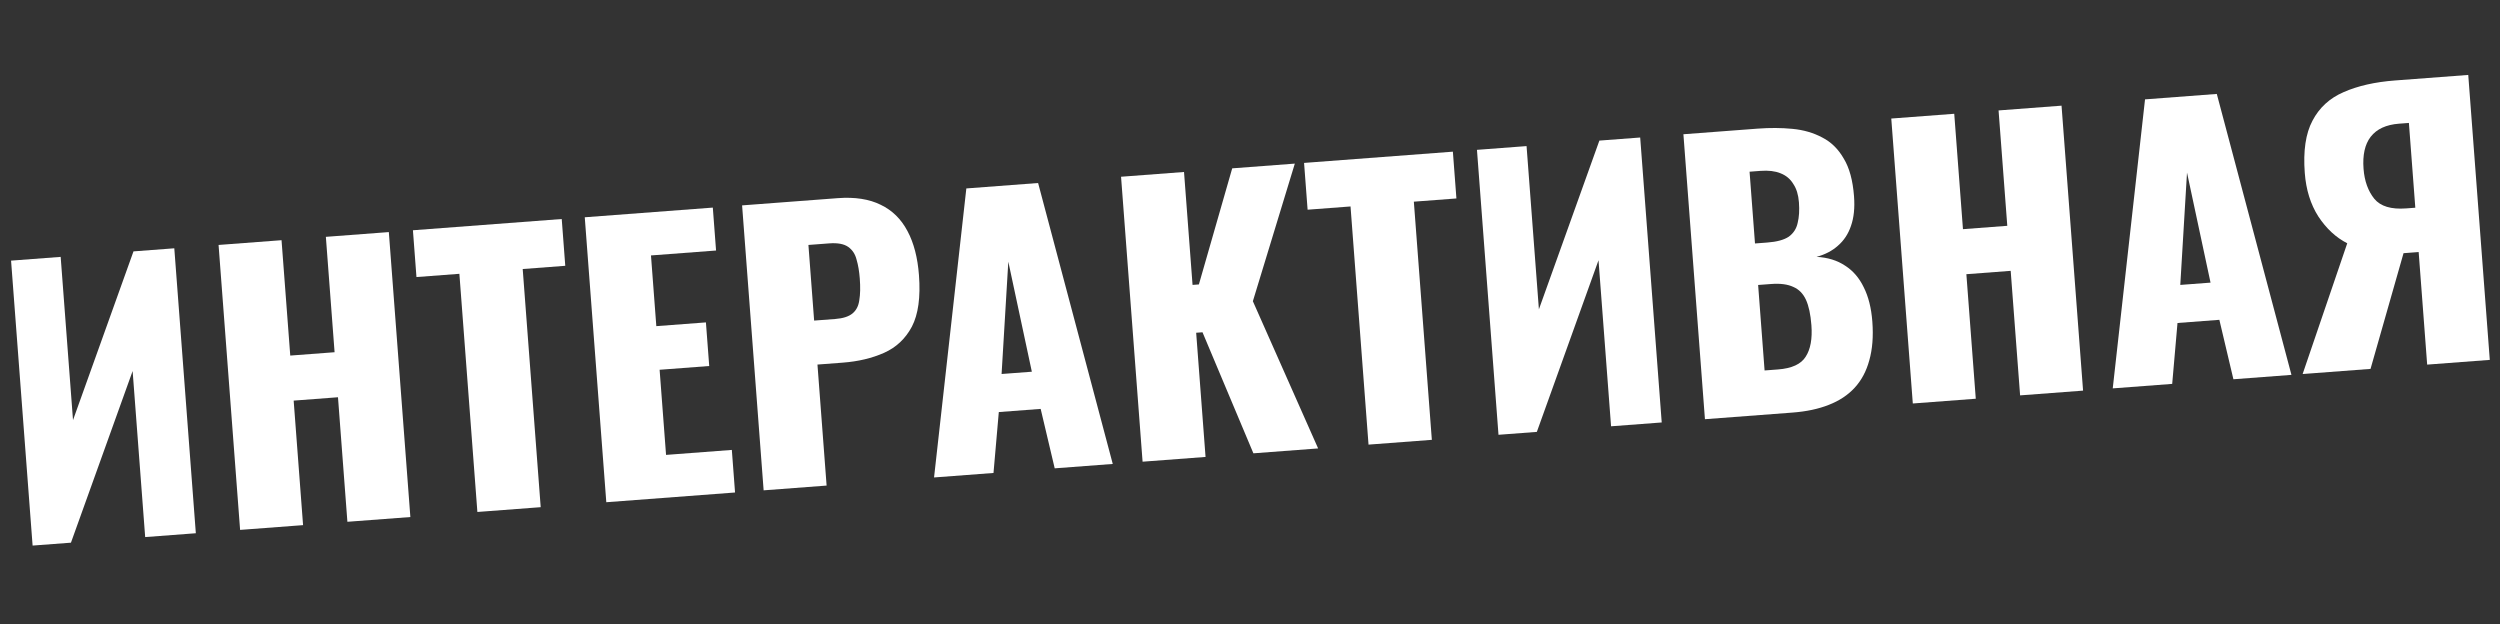 <?xml version="1.0" encoding="UTF-8"?> <svg xmlns="http://www.w3.org/2000/svg" width="617" height="154" viewBox="0 0 617 154" fill="none"><rect x="0" y="0" width="617" height="154" fill="#333333" stroke="none"/><path d="M568.29 92.309L579.299 60.043C576.514 58.624 574.135 56.417 572.162 53.423C570.247 50.424 569.133 46.841 568.818 42.674C568.406 37.233 569.042 32.935 570.725 29.781C572.403 26.569 574.962 24.222 578.4 22.74C581.893 21.195 586.128 20.235 591.106 19.858L609.164 18.494L614.479 88.819L599.025 89.987L596.925 62.204L594.147 62.414C594.089 62.418 593.944 62.429 593.713 62.447C593.481 62.464 593.308 62.477 593.192 62.486L585.047 91.043L568.29 92.309ZM593.841 51.435L596.098 51.265L594.517 30.341L592.086 30.524C588.903 30.765 586.569 31.844 585.084 33.76C583.652 35.615 583.065 38.25 583.323 41.665C583.551 44.675 584.436 47.14 585.978 49.061C587.516 50.924 590.137 51.715 593.841 51.435Z" fill="white"></path><path d="M521.425 95.851L529.394 24.523L547.105 23.184L565.53 92.518L551.205 93.601L547.738 78.932L537.407 79.713L536.098 94.743L521.425 95.851ZM538.094 70.318L545.56 69.753L539.754 42.6L538.094 70.318Z" fill="white"></path><path d="M472.08 99.58L466.766 29.255L482.307 28.08L484.459 56.558L495.398 55.731L493.246 27.254L508.787 26.079L514.102 96.404L498.561 97.579L496.238 66.844L485.299 67.671L487.621 98.406L472.08 99.58Z" fill="white"></path><path d="M420.779 103.457L415.465 33.132L433.784 31.747C436.794 31.52 439.648 31.537 442.345 31.799C445.1 32.056 447.57 32.772 449.755 33.946C451.935 35.062 453.695 36.791 455.036 39.135C456.431 41.416 457.277 44.525 457.575 48.461C457.789 51.297 457.537 53.732 456.817 55.765C456.151 57.736 455.081 59.36 453.605 60.636C452.188 61.907 450.424 62.826 448.313 63.393C451.059 63.535 453.413 64.259 455.375 65.566C457.332 66.816 458.863 68.592 459.969 70.895C461.132 73.194 461.841 76.022 462.094 79.379C462.37 83.025 462.116 86.217 461.334 88.954C460.604 91.628 459.406 93.873 457.738 95.687C456.071 97.501 453.937 98.914 451.335 99.925C448.792 100.932 445.813 101.565 442.398 101.823L420.779 103.457ZM435.5 91.43L438.799 91.18C442.214 90.922 444.493 89.877 445.635 88.044C446.835 86.207 447.308 83.61 447.055 80.253C446.853 77.591 446.404 75.5 445.707 73.981C445.011 72.462 443.97 71.405 442.586 70.811C441.198 70.159 439.376 69.919 437.118 70.09L433.906 70.332L435.5 91.43ZM433.132 60.087L436.17 59.858C438.544 59.678 440.312 59.196 441.475 58.409C442.633 57.565 443.363 56.433 443.663 55.013C444.021 53.589 444.126 51.893 443.977 49.925C443.837 48.073 443.374 46.565 442.587 45.402C441.854 44.177 440.798 43.296 439.419 42.76C438.097 42.22 436.453 42.024 434.485 42.172L431.793 42.376L433.132 60.087Z" fill="white"></path><path d="M369.828 107.306L364.514 36.981L376.755 36.056L379.8 76.341L394.727 34.698L404.799 33.937L410.113 104.262L397.611 105.207L394.514 64.227L379.292 106.591L369.828 107.306Z" fill="white"></path><path d="M337.752 109.732L333.31 50.954L322.717 51.754L321.845 40.207L358.57 37.432L359.443 48.979L348.937 49.773L353.379 108.551L337.752 109.732Z" fill="white"></path><path d="M281.989 113.945L276.675 43.62L292.216 42.446L294.322 70.315L295.885 70.197L304.11 41.547L319.564 40.379L309.208 74.342L325.313 110.671L309.338 111.878L296.777 82.005L295.214 82.123L297.53 112.771L281.989 113.945Z" fill="white"></path><path d="M230.524 117.835L238.493 46.506L256.204 45.167L274.629 114.502L260.303 115.584L256.837 100.915L246.505 101.696L245.196 116.726L230.524 117.835ZM247.192 92.301L254.659 91.737L248.852 64.583L247.192 92.301Z" fill="white"></path><path d="M188.465 121.014L183.15 50.688L206.766 48.904C210.991 48.584 214.525 49.132 217.368 50.547C220.206 51.905 222.407 54.067 223.97 57.034C225.529 59.943 226.472 63.568 226.801 67.909C227.212 73.35 226.629 77.585 225.054 80.615C223.474 83.587 221.192 85.738 218.207 87.07C215.222 88.401 211.82 89.212 208 89.5L201.749 89.973L204.006 119.839L188.465 121.014ZM200.929 79.12L206.138 78.726C208.048 78.582 209.469 78.125 210.4 77.356C211.332 76.588 211.89 75.498 212.074 74.087C212.316 72.671 212.357 70.893 212.195 68.751C212.059 66.957 211.796 65.405 211.406 64.096C211.07 62.724 210.379 61.67 209.334 60.934C208.289 60.198 206.724 59.909 204.641 60.066L199.518 60.453L200.929 79.12Z" fill="white"></path><path d="M149.634 123.948L144.319 53.623L175.922 51.235L176.723 61.827L160.661 63.041L161.98 80.492L174.221 79.567L175.035 90.332L162.793 91.258L164.381 112.268L180.617 111.041L181.41 121.547L149.634 123.948Z" fill="white"></path><path d="M117.817 126.353L113.375 67.575L102.783 68.375L101.91 56.828L138.635 54.053L139.508 65.6L129.003 66.394L133.445 125.172L117.817 126.353Z" fill="white"></path><path d="M59.257 130.778L53.942 60.453L69.483 59.279L71.635 87.756L82.575 86.929L80.423 58.452L95.964 57.278L101.278 127.603L85.737 128.777L83.415 98.042L72.475 98.869L74.798 129.604L59.257 130.778Z" fill="white"></path><path d="M8.046 134.648L2.731 64.323L14.973 63.398L18.018 103.683L32.945 62.04L43.016 61.279L48.331 131.604L35.829 132.549L32.732 91.569L17.51 133.933L8.046 134.648Z" fill="white"></path></svg> 